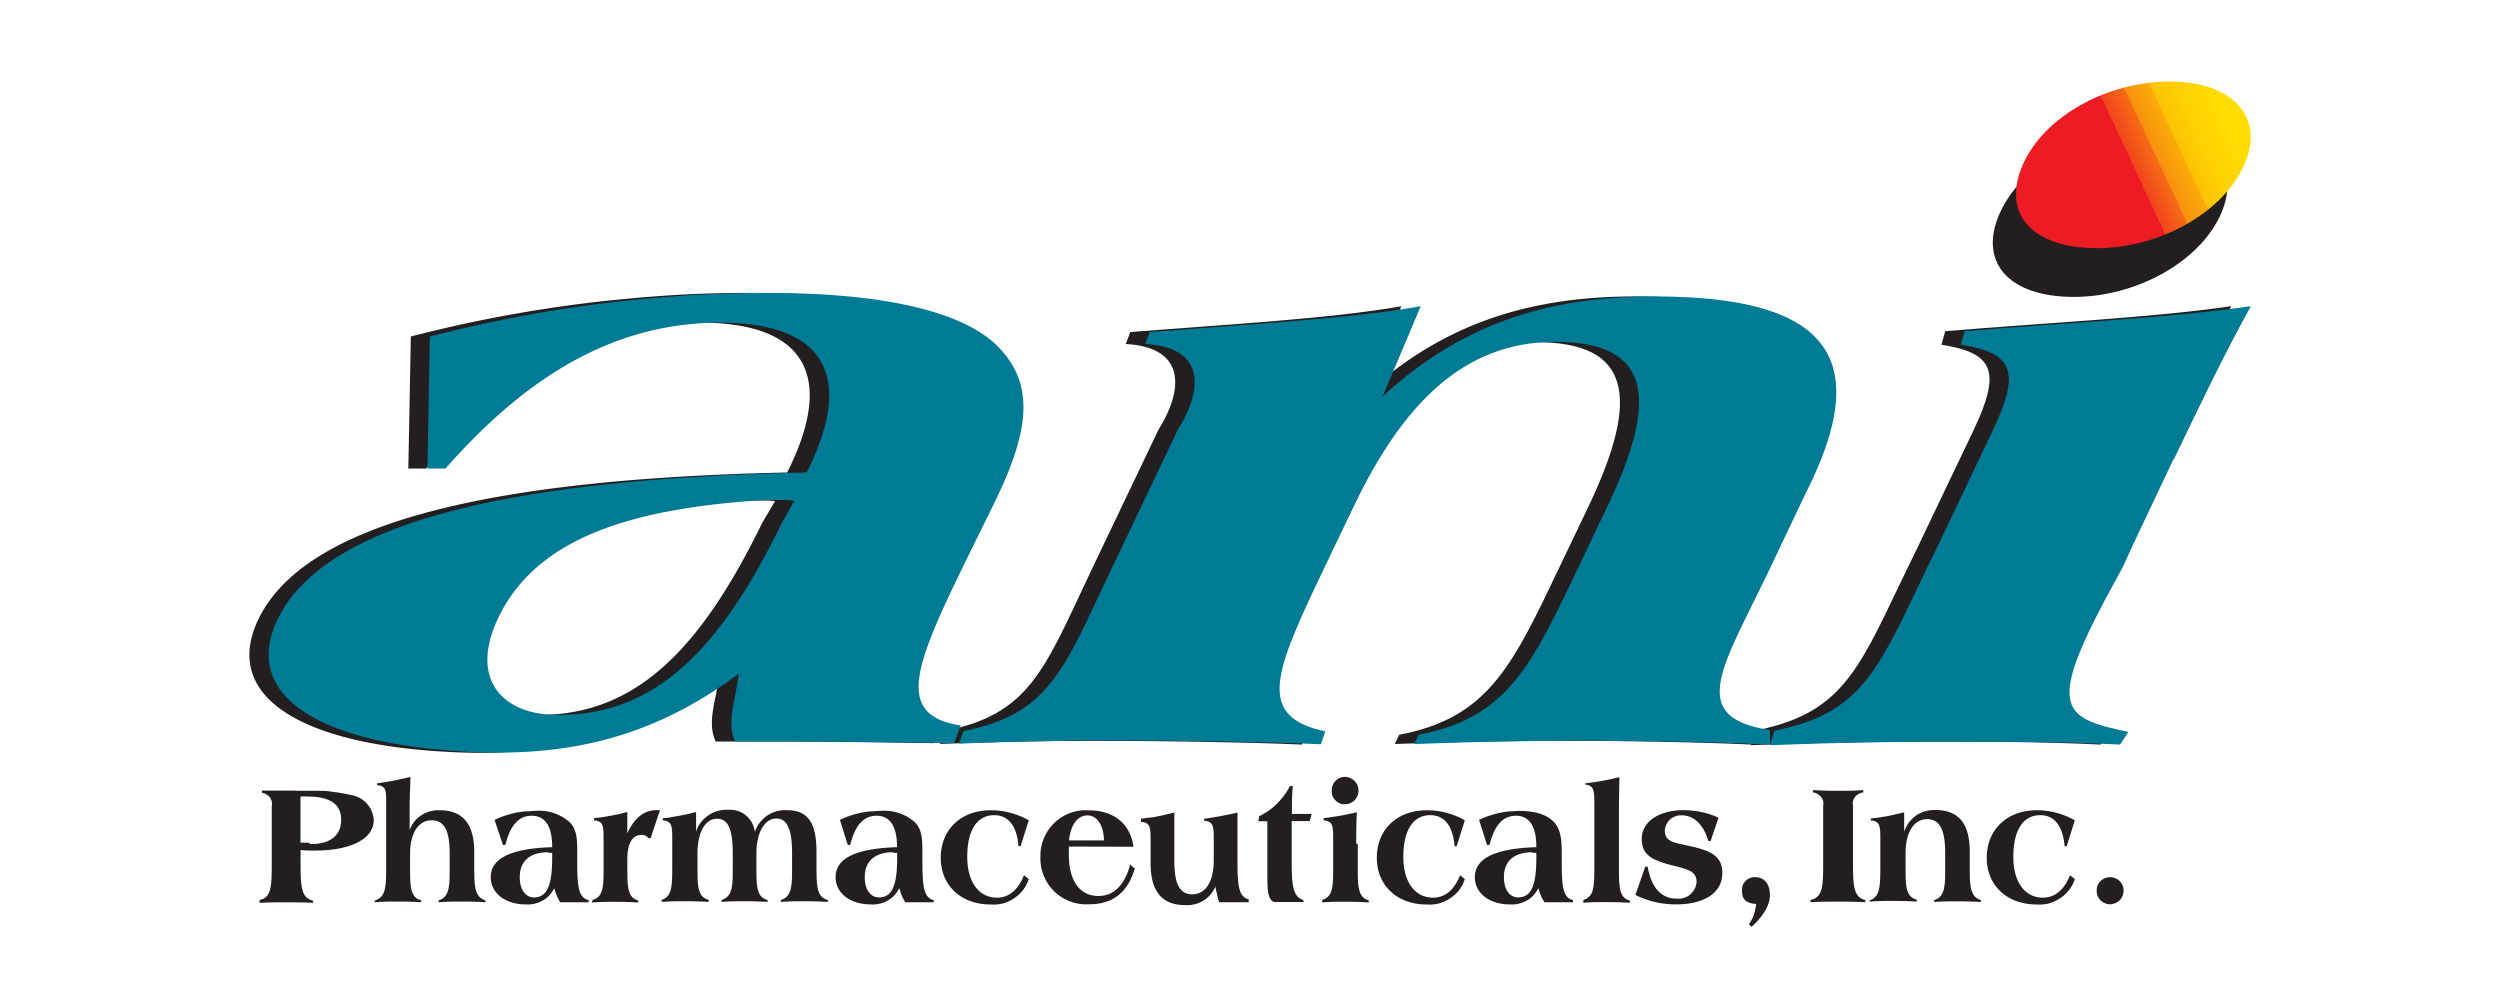 <svg id="Layer_1" data-name="Layer 1" xmlns="http://www.w3.org/2000/svg" xmlns:xlink="http://www.w3.org/1999/xlink" viewBox="0 0 300 121"><defs><style>.cls-1,.cls-2{fill:#231f20;}.cls-1,.cls-3{fill-rule:evenodd;}.cls-3,.cls-4{fill:#007b96;}.cls-5{fill:url(#linear-gradient);}</style><linearGradient id="linear-gradient" x1="242.59" y1="96.93" x2="269.35" y2="109.4" gradientTransform="matrix(1, 0, 0, -1, 0, 123)" gradientUnits="userSpaceOnUse"><stop offset="0.5" stop-color="#ed1c24"/><stop offset="0.5" stop-color="#f1441d"/><stop offset="0.6" stop-color="#f56d15"/><stop offset="0.6" stop-color="#f88f0e"/><stop offset="0.7" stop-color="#faac09"/><stop offset="0.7" stop-color="#fcc205"/><stop offset="0.8" stop-color="#fed102"/><stop offset="0.9" stop-color="#ffda01"/><stop offset="1" stop-color="#fd0"/></linearGradient></defs><path id="Layer" class="cls-1" d="M35.46,94.9h1.43l1.33,0c.45,0,.91,0,1.36.07s.88.11,1.32.19.88.16,1.32.26a3.23,3.23,0,0,1,2.63,3c0,2.14-2.55,3.65-7.1,3.65-.4,0-1,0-1.68-.07v1.62c0,2.9.12,4.13,1.49,4.46v.26c-1.27-.06-2.35-.06-3.29-.06s-1.92,0-3.12.06V108c1.4-.3,1.46-1.56,1.46-4.46V96.74a1.28,1.28,0,0,0,0-.55,1.38,1.38,0,0,0-.23-.51,1.72,1.72,0,0,0-.43-.37,1.33,1.33,0,0,0-.52-.17v-.27c1.58,0,2.93,0,4.06,0Zm1.83,6.39c2.38,0,3.65-1.07,3.65-2.92s-1.32-2.78-4-2.78a7.4,7.4,0,0,0-.88,0v5.53l.29,0,.31,0,.31,0Z"/><path id="Layer-2" data-name="Layer" class="cls-2" d="M45,108.06c1.28-.42,1.34-1.59,1.34-4V96.31c0-1.44,0-2-1.09-2.09V94l1-.15,1-.17,1-.22,1-.23c0,.85-.09,2.11-.09,3.77V99.6a4.44,4.44,0,0,1,.55-1,3.64,3.64,0,0,1,.85-.77,4,4,0,0,1,1.05-.47,3.57,3.57,0,0,1,1.13-.13c2.83,0,4.17,1.68,4.17,5v1.81c0,2.4.06,3.6,1.34,4v.23c-1-.06-1.91-.08-2.83-.08s-1.74,0-2.78.08v-.23c1.23-.39,1.32-1.52,1.32-3.66v-1.94c0-2.75-.62-4-2.17-4s-2.58,1.49-2.58,4v1.45c0,2.56,0,3.78,1.33,4.15v.23c-1-.06-1.92-.08-2.84-.08s-1.72,0-2.77.08Z"/><path id="Layer-3" data-name="Layer" class="cls-1" d="M70.66,108.27c-.84,0-1.67,0-2.52,0h-.91l-.23-.4c-.07-.14-.14-.27-.2-.42a3.66,3.66,0,0,1-.15-.43c-.05-.14-.1-.29-.14-.44a4.33,4.33,0,0,1-.58.86,3.44,3.44,0,0,1-.82.63,3.15,3.15,0,0,1-1,.38,3.34,3.34,0,0,1-1,.08c-2.56,0-4.22-1.42-4.22-3.26,0-2.29,2.44-3.45,7.37-3.61v-.08c0-2.43-.86-3.69-2.44-3.69s-2.57,1.12-3.18,3.5h-.29l-1-3a8.46,8.46,0,0,1,1.17-.48,11.81,11.81,0,0,1,1.2-.34,9.86,9.86,0,0,1,1.23-.2c.41,0,.82-.06,1.24-.06a5.54,5.54,0,0,1,4.2,1.38c.88.94.88,2.11.88,3.78v.94c0,2.92.14,4.32,1.35,4.6Zm-4.87-6c-2.22,0-3.42,1.07-3.42,3,0,1.51.71,2.42,1.71,2.42,1.63,0,2.18-1.59,2.18-4.72v-.63l-.12,0h-.35Z"/><path id="Layer-4" data-name="Layer" class="cls-2" d="M71.12,108c1.25-.41,1.31-1.5,1.31-3.76v-3.71c0-1.46-.08-2-1.15-2.09v-.26l1-.12,1-.17,1-.2,1-.25V100c.84-1.85,2-2.78,3.5-2.78h.42l-1.13,3.36h-.27a.65.65,0,0,0-.16-.17,1,1,0,0,0-.2-.14l-.23-.08a.59.59,0,0,0-.23,0c-1.09,0-1.7,1-1.7,2.93v1c0,2.43.06,3.58,1.3,3.93v.25c-1-.06-1.9-.08-2.83-.08s-1.7,0-2.75.08Z"/><path id="Layer-5" data-name="Layer" class="cls-2" d="M79.36,108c1.28-.4,1.31-1.57,1.31-4.13v-3.34c0-1.46-.08-2-1.14-2.09v-.26q.5,0,1-.12l1-.17,1-.2,1-.25v2.35a3.49,3.49,0,0,1,.57-1.1,3.68,3.68,0,0,1,.91-.85,3.37,3.37,0,0,1,1.12-.52,3.2,3.2,0,0,1,1.23-.14,2.94,2.94,0,0,1,1.14.12,2.78,2.78,0,0,1,1,.54,3.09,3.09,0,0,1,1.09,2,3.65,3.65,0,0,1,.57-1.11,4.1,4.1,0,0,1,.9-.86,4.15,4.15,0,0,1,1.13-.52,4.33,4.33,0,0,1,1.24-.13c2.57,0,3.55,1.59,3.55,5v1.4c0,2.72,0,4,1.36,4.38v.23c-1-.06-1.93-.08-2.85-.08s-1.74,0-2.78.08v-.23c1.27-.42,1.34-1.57,1.34-3.8v-1.8c0-2.81-.56-4.18-1.89-4.18s-2.39,1.55-2.39,4.18v1.45c0,2.56,0,3.78,1.34,4.15v.23c-1-.06-1.92-.08-2.8-.08s-1.67,0-2.72.08v-.23c1.28-.42,1.34-1.57,1.34-3.8v-1.8c0-2.8-.51-4.15-1.89-4.15s-2.34,1.57-2.34,4.15v1.45c0,2.56,0,3.76,1.34,4.13v.25c-1-.06-1.92-.08-2.85-.08s-1.7,0-2.75.08Z"/><path id="Layer-6" data-name="Layer" class="cls-1" d="M112.06,108.27c-.83,0-1.67,0-2.52,0h-.91l-.23-.4c-.07-.14-.14-.27-.2-.42l-.15-.43c0-.14-.1-.29-.14-.44a4.33,4.33,0,0,1-.58.86,3.44,3.44,0,0,1-.82.63,3.15,3.15,0,0,1-1,.38,3.26,3.26,0,0,1-1,.08c-2.58,0-4.24-1.42-4.24-3.26,0-2.29,2.44-3.45,7.37-3.61v-.08c0-2.43-.86-3.69-2.44-3.69s-2.57,1.12-3.18,3.5h-.29l-.94-3a7.75,7.75,0,0,1,1.15-.48,11.81,11.81,0,0,1,1.2-.34,9.86,9.86,0,0,1,1.23-.2c.41,0,.82-.06,1.25-.06a5.51,5.51,0,0,1,4.19,1.38c.88.94.88,2.11.88,3.78v.94c0,2.92.15,4.32,1.35,4.6Zm-4.87-6c-2.22,0-3.42,1.07-3.42,3,0,1.51.71,2.42,1.73,2.42,1.61,0,2.16-1.59,2.16-4.72v-.63l-.1,0h-.37Z"/><path id="Layer-7" data-name="Layer" class="cls-2" d="M122.47,101.54h-.25c-.2-2.45-1.23-3.72-2.92-3.72-2,0-3.23,1.72-3.23,5,0,3.1,1.45,4.9,3.57,4.9,1.41,0,2.54-.92,3.24-2.69l.57.46a4.46,4.46,0,0,1-.67,1.3,4.51,4.51,0,0,1-1.08,1,4.67,4.67,0,0,1-1.34.62,4.83,4.83,0,0,1-1.47.13c-3.6,0-6-2.3-6-5.61s2.35-5.7,6-5.7a8.06,8.06,0,0,1,1.2.08,7.93,7.93,0,0,1,1.16.23,9,9,0,0,1,1.14.38,6.94,6.94,0,0,1,1.06.52Z"/><path id="Layer-8" data-name="Layer" class="cls-1" d="M128.26,101.59c0,.33,0,.67,0,1,0,3.17,1.38,4.93,3.53,4.93,1.86,0,3.17-1.29,3.83-3.78l.56.49c-.85,2.86-2.65,4.28-5.45,4.28a5.5,5.5,0,0,1-5.88-5.68,5.47,5.47,0,0,1,3.56-5.27,5.4,5.4,0,0,1,2.22-.32c3,0,5,1.57,5.39,4.37Zm2.23-3.74c-1.1,0-2,1-2.21,3h4.2c-.06-1.9-.86-3-2-3Z"/><path id="Layer-9" data-name="Layer" class="cls-2" d="M136.92,98.5v-.25l1-.14c.35,0,.69-.09,1-.15s.68-.14,1-.22l1-.23v5.75c0,2.77.61,4.06,2.17,4.06s2.56-1.51,2.56-4.06v-2.69c0-1.46-.09-2-1.15-2.07v-.25q.53-.06,1-.15l1-.17,1-.2,1-.22c0,1.46,0,2.32,0,2.55v3.26c0,2.92.13,4.32,1.35,4.6v.35c-.85,0-1.75,0-2.72,0H146.3c-.05-.16-.1-.31-.14-.46l-.12-.48c0-.16-.07-.31-.11-.46l-.09-.48a3.7,3.7,0,0,1-.62,1,3.26,3.26,0,0,1-.86.71,3.3,3.3,0,0,1-1.05.42,3.56,3.56,0,0,1-1.13.09c-2.75,0-4.11-1.68-4.11-5v-2.91c0-1.46-.07-2-1.15-2.07Z"/><path id="Layer-10" data-name="Layer" class="cls-2" d="M156.41,108v.24h.06s-1.21,0-3.62,0c-.7-.34-.77-1.39-.77-3.22v-1.47l0-5H151l.1-.6a10.59,10.59,0,0,0,1.14-.66,9.19,9.19,0,0,0,1-.85c.3-.31.59-.64.86-1a8,8,0,0,0,.7-1.11h.33c-.05.63-.1,1.52-.1,2.61v.73h2.37l-.24.86H155v4.67c0,3,.13,4.41,1.4,4.8Z"/><path id="Layer-11" data-name="Layer" class="cls-2" d="M162.93,101.28v2.83c0,2.43.08,3.58,1.32,3.93v.25c-1-.06-1.9-.08-2.83-.08s-1.7,0-2.76.08V108c1.26-.41,1.32-1.52,1.32-3.76v-3.71c0-1.46-.08-2-1.15-2.09v-.26l1-.14,1-.15,1-.2,1-.22c-.08,1.22-.08,2.46-.08,3.77Zm-1.51-8.06a1.74,1.74,0,0,1,1.14.51,1.66,1.66,0,0,1,.46,1.14,1.69,1.69,0,0,1-.46,1.15,1.62,1.62,0,0,1-1.14.49,1.38,1.38,0,0,1-.64-.11,1.41,1.41,0,0,1-.52-.35,1.51,1.51,0,0,1-.36-.54,2,2,0,0,1-.09-.64,1.56,1.56,0,0,1,.46-1.16,1.5,1.5,0,0,1,.52-.37A2,2,0,0,1,161.42,93.22Z"/><path id="Layer-12" data-name="Layer" class="cls-2" d="M174.8,101.54h-.25c-.2-2.45-1.23-3.72-2.92-3.72-2,0-3.23,1.72-3.23,5,0,3.1,1.45,4.9,3.57,4.9,1.42,0,2.54-.92,3.24-2.69l.57.46a4.46,4.46,0,0,1-.67,1.3,4.51,4.51,0,0,1-1.08,1,4.67,4.67,0,0,1-1.34.62,4.8,4.8,0,0,1-1.47.13c-3.6,0-6-2.3-6-5.61s2.35-5.7,6-5.7a8.06,8.06,0,0,1,1.2.08,7.68,7.68,0,0,1,1.16.23,9,9,0,0,1,1.14.38,6.51,6.51,0,0,1,1.06.52Z"/><path id="Layer-13" data-name="Layer" class="cls-1" d="M188.76,108.27c-.85,0-1.69,0-2.52,0h-.91l-.23-.4c-.07-.14-.14-.27-.2-.42s-.12-.29-.17-.43l-.12-.44a4.87,4.87,0,0,1-.59.86,3.59,3.59,0,0,1-.81.63,3.5,3.5,0,0,1-1,.38,3.24,3.24,0,0,1-1,.08c-2.57,0-4.23-1.42-4.23-3.26,0-2.29,2.45-3.45,7.38-3.61v-.08c0-2.43-.86-3.69-2.44-3.69s-2.57,1.12-3.18,3.5h-.3l-.95-3a8.75,8.75,0,0,1,1.15-.48c.4-.13.8-.25,1.2-.34a10.5,10.5,0,0,1,1.23-.2c.42,0,.84-.06,1.25-.06,2,0,3.39.49,4.19,1.38s.9,2.11.9,3.78v.94c0,2.92.13,4.32,1.35,4.6Zm-4.87-6c-2.22,0-3.42,1.07-3.42,3,0,1.51.71,2.42,1.71,2.42,1.63,0,2.18-1.59,2.18-4.72v-.63l-.12,0h-.35Z"/><path id="Layer-14" data-name="Layer" class="cls-2" d="M190.23,94.19V94l1.05-.14,1.05-.17,1-.2,1-.23c0,.85-.06,2.11-.06,3.77v7.12c0,2.43.06,3.58,1.32,3.93v.25c-1-.06-1.91-.08-2.84-.08s-1.71,0-2.75.08V108c1.26-.41,1.32-1.5,1.32-3.76v-8c0-1.46-.1-2-1.16-2.11Z"/><path id="Layer-15" data-name="Layer" class="cls-2" d="M197.43,104l.29,0c.43,2.52,1.65,3.83,3.44,3.83a2.17,2.17,0,0,0,2.43-2c0-1.2-.9-1.49-2.7-1.93-2.62-.66-3.88-1.26-3.88-3.23s1.89-3.45,5.08-3.45a7.69,7.69,0,0,1,1.07.07,6.17,6.17,0,0,1,1.06.17,8.63,8.63,0,0,1,2,.67l-.95,2.8-.26,0c-.59-2-1.77-3.09-3.2-3.09a1.93,1.93,0,0,0-.74.11,1.79,1.79,0,0,0-.64.37,1.89,1.89,0,0,0-.45.6,1.76,1.76,0,0,0-.2.72c0,1.42,1.11,1.46,3.09,1.91,2.57.57,3.81,1.27,3.81,3.21,0,2.28-2,3.77-5.62,3.77a10.36,10.36,0,0,1-1.25-.08,8.79,8.79,0,0,1-1.23-.21,10.93,10.93,0,0,1-1.2-.36,8.76,8.76,0,0,1-1.13-.49Z"/><path id="Layer-16" data-name="Layer" class="cls-2" d="M209.87,110.92a5.15,5.15,0,0,0,.33-.56,4.06,4.06,0,0,0,.27-.6,5,5,0,0,0,.16-.64,2.93,2.93,0,0,0,.1-.65c-1.16-.06-1.69-.55-1.69-1.52a1.66,1.66,0,0,1,.07-.66,1.37,1.37,0,0,1,.34-.55,1.31,1.31,0,0,1,.54-.37,1.44,1.44,0,0,1,.64-.11c1.07,0,1.76.8,1.76,2.17,0,1.15-.73,2.43-2.19,3.79Z"/><path id="Layer-17" data-name="Layer" class="cls-2" d="M223.84,108v.26c-1.34-.06-2.47-.06-3.4-.06s-1.95,0-3.18.06V108c1.46-.33,1.52-1.56,1.52-4.46V96.7a1.33,1.33,0,0,0,0-.56,1.59,1.59,0,0,0-.26-.5,1.18,1.18,0,0,0-.43-.37,1.14,1.14,0,0,0-.54-.17v-.29c1,.06,2,.09,2.92.09s2,0,3.12-.09v.29a1.14,1.14,0,0,0-.53.17,1.28,1.28,0,0,0-.45.35,1.52,1.52,0,0,0-.25.51,1.37,1.37,0,0,0,0,.57v6.87c0,2.92.11,4.12,1.55,4.46Z"/><path id="Layer-18" data-name="Layer" class="cls-2" d="M224.32,108.06c1.26-.42,1.32-1.59,1.32-4v-3.52c0-1.46-.08-2-1.14-2.09v-.23l1-.12,1-.17c.33-.06.65-.14,1-.22l1-.23v2.34a3.77,3.77,0,0,1,.54-1.08,4.38,4.38,0,0,1,.86-.86,3.89,3.89,0,0,1,2.31-.68c2.86,0,4.16,1.65,4.16,5v1.81c0,2.4.06,3.6,1.34,4v.23c-1-.06-1.91-.08-2.84-.08s-1.73,0-2.77.08v-.23c1.23-.39,1.32-1.51,1.32-3.65v-2c0-2.75-.63-4.06-2.17-4.06s-2.58,1.51-2.58,4.06v1.45c0,2.56,0,3.78,1.34,4.15v.23c-1-.06-1.92-.08-2.85-.08s-1.72,0-2.76.08Z"/><path id="Layer-19" data-name="Layer" class="cls-2" d="M248,101.54h-.25c-.21-2.45-1.24-3.72-2.92-3.72-2,0-3.23,1.72-3.23,5,0,3.1,1.43,4.9,3.55,4.9,1.42,0,2.55-.92,3.25-2.69l.58.46a4.07,4.07,0,0,1-.69,1.3,4.16,4.16,0,0,1-1.08,1,4.55,4.55,0,0,1-1.34.62,4.74,4.74,0,0,1-1.46.13c-3.59,0-6-2.3-6-5.61s2.37-5.7,6-5.7a7.84,7.84,0,0,1,1.19.08,7.93,7.93,0,0,1,1.18.23,8.68,8.68,0,0,1,1.12.38,7.65,7.65,0,0,1,1.08.52Z"/><path id="Layer-20" data-name="Layer" class="cls-2" d="M253.2,105.26a1.8,1.8,0,0,1,.62.12,1.9,1.9,0,0,1,.54.34,2,2,0,0,1,.35.52,1.72,1.72,0,0,1,.12.63,1.63,1.63,0,0,1-.12.62,1.73,1.73,0,0,1-.35.54,1.69,1.69,0,0,1-.53.35,1.92,1.92,0,0,1-.63.14,1.4,1.4,0,0,1-.61-.14,1.62,1.62,0,0,1-.54-.35,1.9,1.9,0,0,1-.34-.54,1.69,1.69,0,0,1-.11-.62,1.94,1.94,0,0,1,.11-.63,1.8,1.8,0,0,1,.36-.52,1.67,1.67,0,0,1,.52-.34,1.84,1.84,0,0,1,.61-.12Z"/><path id="Layer-21" data-name="Layer" class="cls-1" d="M112.15,89.18c-6.21-.09-13.28-.2-19.54-.2-2.13,0-4.44,0-6.73,0-1.11-2.41.12-5,.43-8.11-9.1,6.73-18.65,10-31.62,9.4-19.08-.81-28.07-6.94-23.66-16C36.47,63.09,57.41,57.48,94.46,56.7a3.73,3.73,0,0,1,.2-.4c5.79-11.87,1.23-17.56-10.53-17.58-12.22,0-22.75,5.85-33,17.5H49l.3-15.84q5-1.29,10-2.26c3.37-.65,6.74-1.19,10.13-1.63s6.8-.76,10.21-1,6.83-.34,10.26-.34c14.51,0,24,2.43,27.87,6.75C122,46.55,121,52.28,117,60.43l-2.26,4.63c-7,14.26-10.09,20.68-1.71,22ZM89.51,60c-16.64,1-27.47,4.78-32,14-3.59,7.33.26,11.59,6.5,11.77,12.07.36,20-7.73,27.44-23L93,60.14l-.87-.08-.86,0H89.51Z"/><path id="Layer-22" data-name="Layer" class="cls-2" d="M113.28,87.73c10.23-2,12-7.28,17.54-19,.49-1,1-2.11,1.53-3.21l6.69-14c2.75-4.35,3.63-9.82-3.95-10.24l.55-1.44c11.64-.91,24-1.59,32.52-3.09l-4.58,10.82c9.37-8.65,19.75-12,32.62-12,20.77,0,26.52,7.24,18.08,23.77L211.59,65c-.53,1.11-1.05,2.22-1.54,3.22-5.61,11.76-10.15,17.84,0,19.38v1.74c-6.87-.31-15.57-.45-22.31-.45-5.82,0-12.6.1-20.37.39l.53-1.11C177.78,86.3,181,80.88,186,70.42q1.09-2.25,2.31-4.82l2.26-4.72c6.44-13.47,5-19.8-6.23-19.82-10.91,0-18.26,7.36-24.23,19.83l-2.26,4.72c-.38.82-.77,1.62-1.1,2.32-6,12.56-8.54,18.07,0,19.88l-.52,1.54c-6.89-.31-17.79-.45-24.52-.45-5.83,0-11.16.08-18.93.37Z"/><path id="Layer-23" data-name="Layer" class="cls-2" d="M258.51,55.08l-5,10.56c-.58,1.22-1,2.34-1.59,3.32-8.87,16-7.14,17.14,1.16,18.87l-1,1.52C245.15,89,238,89,231.25,89c-5.83,0-13.42.11-21.2.42l.54-1.74c10.08-2,12.24-6.79,17.46-17.75l2-4.12,6.69-14c3.41-7.13,2.66-9.44-3.77-10.44l.46-1.63c12-1,25-1.63,34.33-3-3.27,5.94-6.21,12.07-9.22,18.39Z"/><path id="Layer-24" data-name="Layer" class="cls-3" d="M114.49,89.18c-6.21-.09-13.28-.2-19.55-.2-2.14,0-4.43,0-6.72,0-1.11-2.41.12-5,.41-8.11C79.55,87.58,70,90.81,57,90.25c-19.07-.81-28.08-6.94-23.65-16C38.81,63.09,59.73,57.48,96.8,56.7a3.73,3.73,0,0,1,.2-.4c5.79-11.87,1.23-17.56-10.54-17.58-12.22,0-22.75,5.85-33,17.5H51.29l.29-15.84q5-1.29,10-2.26t10.12-1.63c3.39-.44,6.8-.76,10.22-1s6.83-.34,10.24-.34c14.51,0,24,2.43,27.89,6.75,4.3,4.63,3.22,10.36-.76,18.51L117,65.06c-7,14.26-10.1,20.68-1.72,22ZM91.86,60c-16.63,1-27.49,4.78-32,14-3.58,7.33.28,11.59,6.52,11.77,12.07.36,20-7.73,27.43-23l1.52-2.69-.86-.08-.86,0H91.86Z"/><path id="Layer-25" data-name="Layer" class="cls-4" d="M115.61,87.73c10.23-2,12-7.28,17.54-19,.48-1,1-2.11,1.54-3.21l6.67-14c2.77-4.35,3.65-9.82-3.93-10.24l.54-1.44c11.65-.91,24-1.59,32.52-3.09l-4.58,10.82c9.37-8.65,19.76-12,32.61-12,20.79,0,26.53,7.24,18.09,23.77L213.92,65c-.52,1.11-1.06,2.22-1.53,3.22-5.61,11.76-10.15,17.84,0,19.38v1.74c-6.89-.31-15.59-.45-22.31-.45-5.84,0-12.61.1-20.38.39l.53-1.11c9.89-1.91,13.07-7.33,18.07-17.79q1.06-2.25,2.3-4.82l2.26-4.72c6.44-13.47,5-19.8-6.24-19.82-10.91,0-18.26,7.36-24.21,19.83l-2.26,4.72c-.39.82-.77,1.62-1.11,2.32-6,12.56-8.53,18.07,0,19.88l-.53,1.54c-6.88-.31-17.78-.45-24.52-.45-5.82,0-11.16.08-18.92.37Z"/><path id="Layer-26" data-name="Layer" class="cls-4" d="M260.83,55.08l-5,10.56c-.57,1.22-1,2.34-1.59,3.32-8.87,16-7.13,17.14,1.17,18.87l-1,1.52C247.48,89,240.3,89,233.59,89c-5.85,0-13.42.11-21.2.42l.54-1.74c10.06-2,12.22-6.79,17.46-17.75.63-1.31,1.29-2.71,2-4.12l6.67-14c3.41-7.13,2.67-9.44-3.75-10.44l.44-1.63c12-1,25-1.63,34.35-3-3.28,5.94-6.21,12.07-9.24,18.39Z"/><path id="Layer-27" data-name="Layer" class="cls-2" d="M257.62,15.57c7.5,0,11.43,4.28,8.91,10.06s-10.18,10-17.66,10c-7.84,0-11.49-4.15-8.92-10S250.13,15.57,257.62,15.57Z"/><path id="Layer-28" data-name="Layer" class="cls-5" d="M260.4,9.78c7.5,0,11.44,4.27,8.91,10s-10.17,10-17.66,10c-7.84,0-11.48-4.15-8.92-10S252.91,9.78,260.4,9.78Z"/></svg>